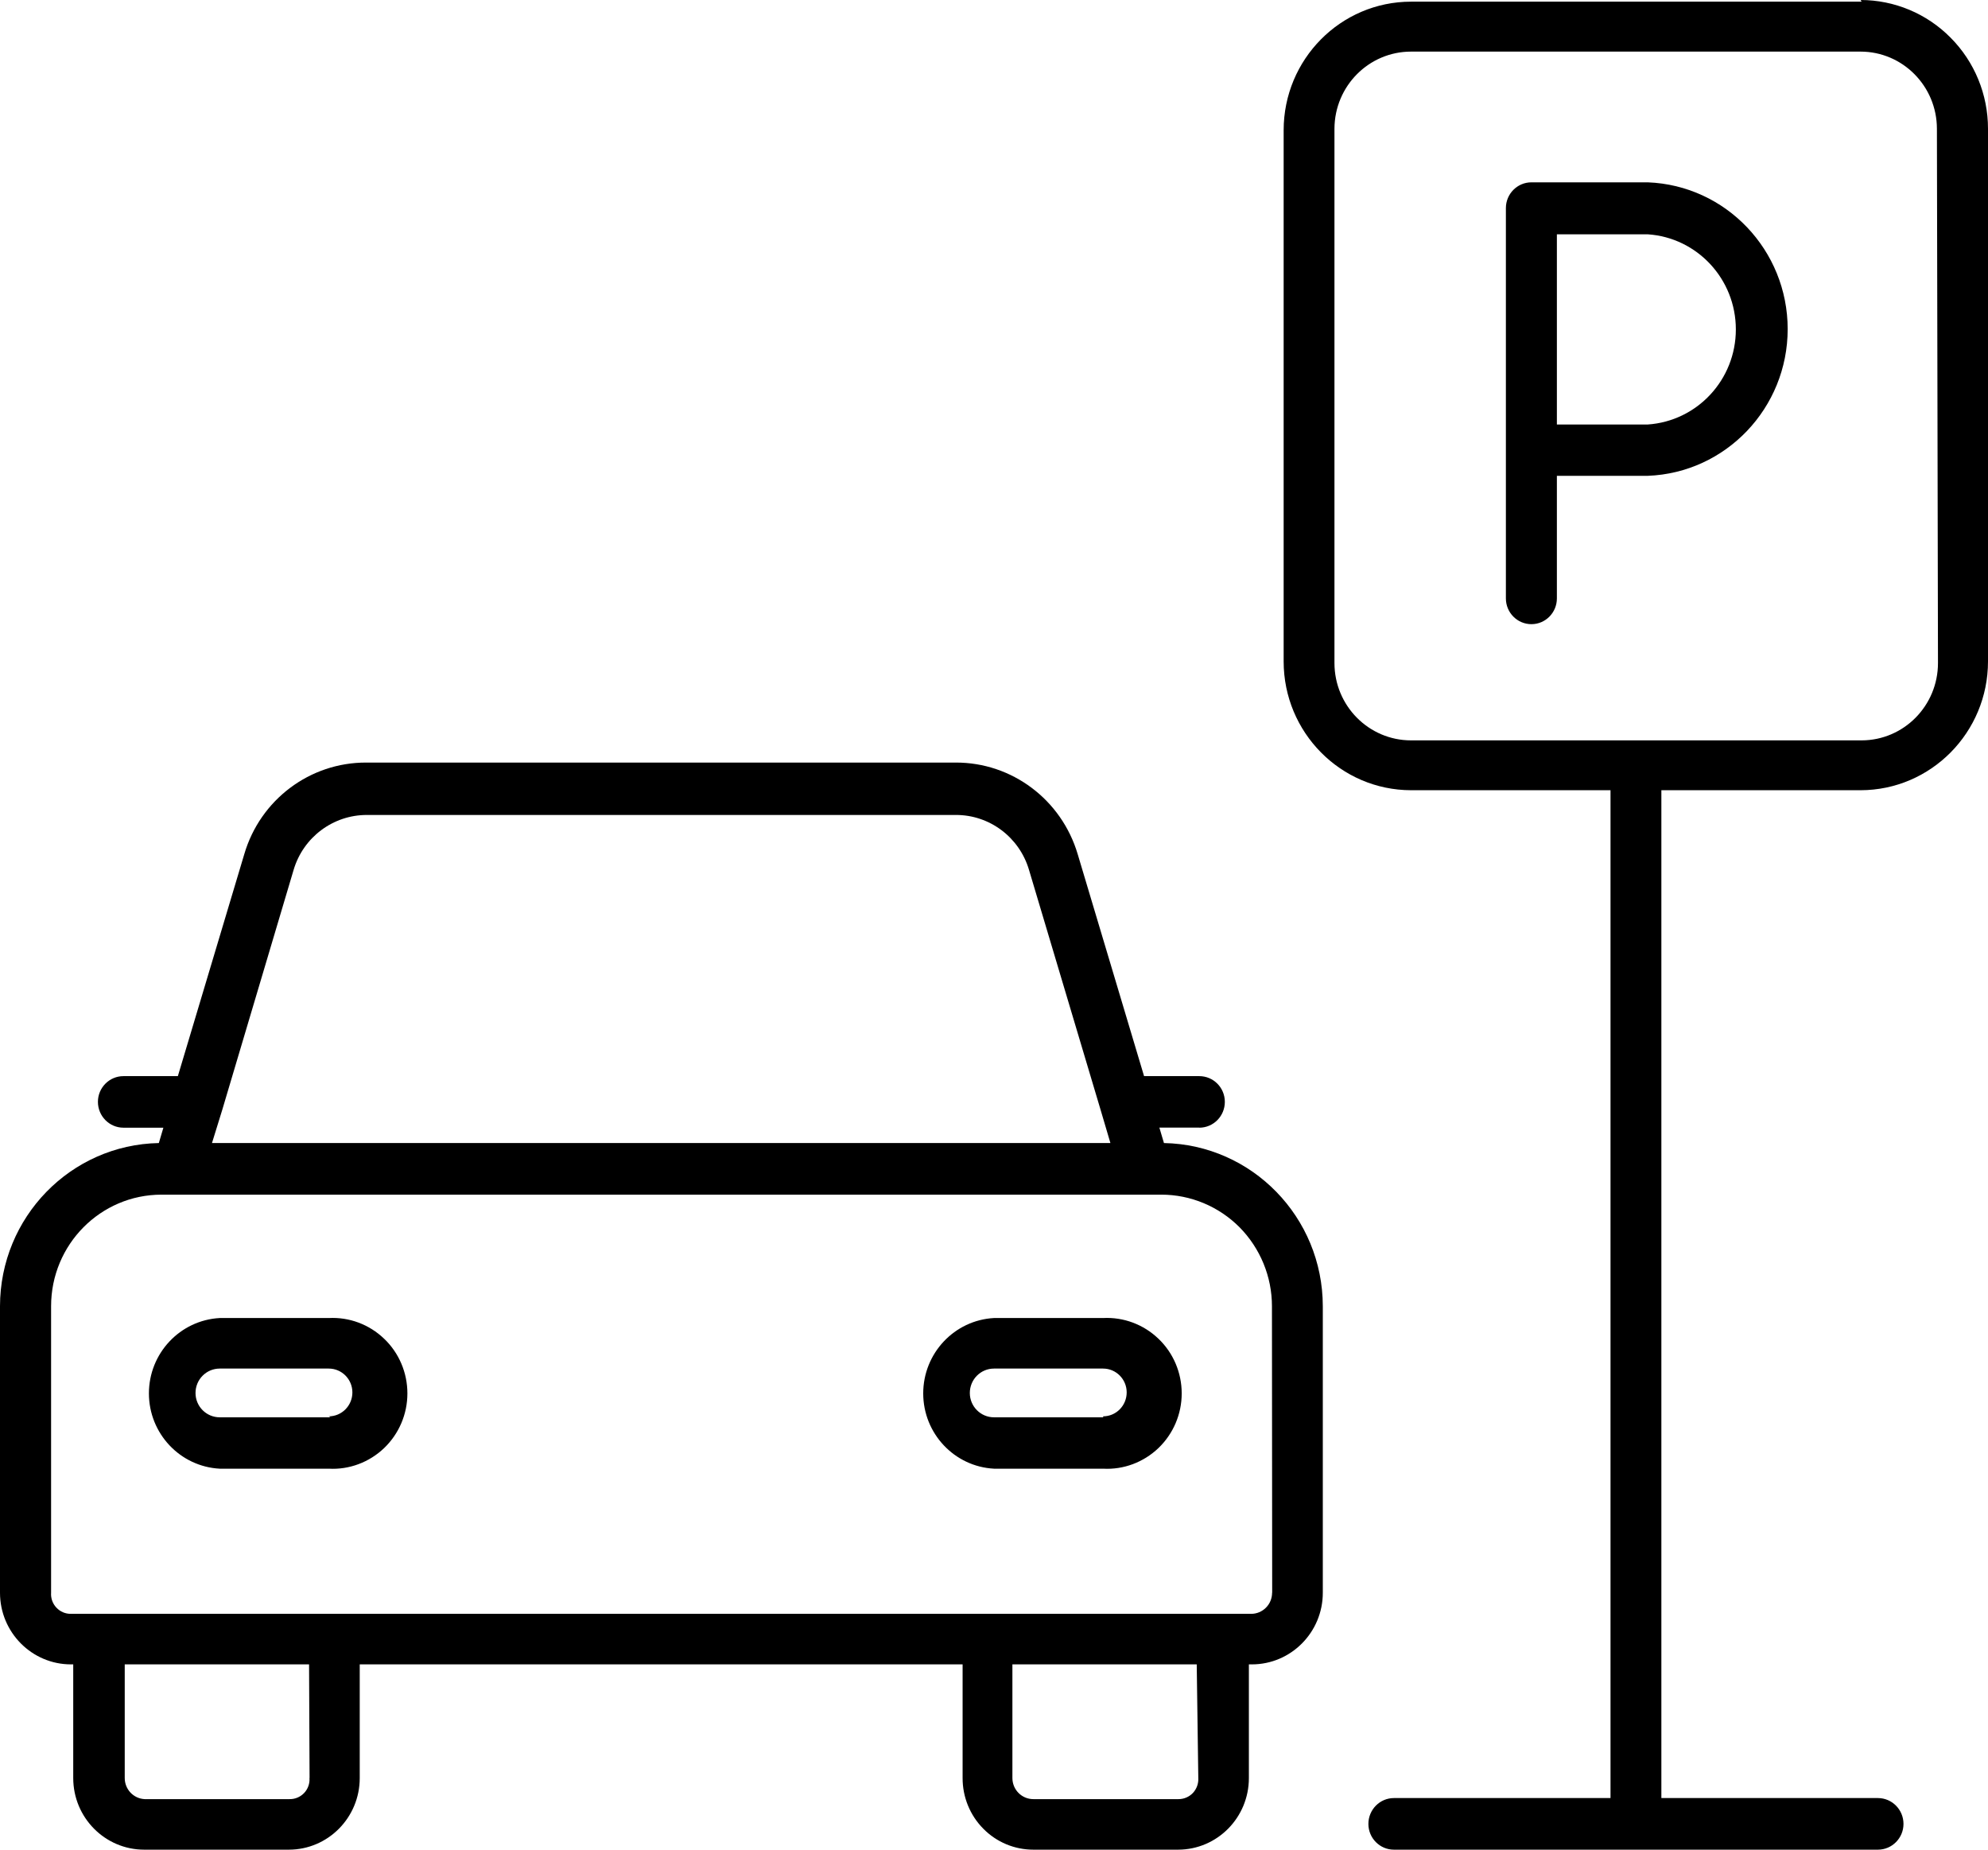 <svg width="43" height="40" viewBox="0 0 43 40" fill="none" xmlns="http://www.w3.org/2000/svg">
<path d="M25.176 24.719L25.077 24.385H25.942L25.94 24.387C26.246 24.387 26.493 24.137 26.493 23.828C26.493 23.521 26.246 23.272 25.94 23.272H24.746L23.311 18.474C22.962 17.294 21.887 16.485 20.667 16.491H7.921C6.703 16.487 5.628 17.294 5.283 18.474L3.847 23.272H2.67C2.366 23.272 2.118 23.521 2.118 23.828C2.118 24.137 2.366 24.387 2.67 24.387H3.534L3.435 24.721V24.719C1.529 24.755 0.002 26.324 0 28.248V34.444C0 35.299 0.688 35.993 1.535 35.993H1.584V38.451C1.584 39.307 2.272 40 3.119 40H6.247C7.094 40 7.781 39.307 7.781 38.451V35.993H20.821V38.451C20.82 38.861 20.98 39.256 21.269 39.547C21.555 39.838 21.944 40 22.351 40H25.484C26.329 39.998 27.013 39.306 27.013 38.451V35.993H27.077C27.924 35.993 28.612 35.299 28.612 34.444V28.248C28.61 26.324 27.082 24.755 25.176 24.719ZM4.807 24.002L6.351 18.811C6.56 18.106 7.205 17.623 7.935 17.624H20.673C21.403 17.621 22.048 18.105 22.257 18.811L23.806 24.002L24.018 24.719H4.585L4.807 24.002ZM6.696 38.45H6.694C6.703 38.57 6.66 38.688 6.579 38.774C6.496 38.861 6.383 38.909 6.264 38.907H3.128C2.887 38.895 2.698 38.695 2.698 38.45V35.993H6.685L6.696 38.45ZM25.919 38.45C25.926 38.57 25.883 38.686 25.804 38.772C25.722 38.859 25.609 38.907 25.492 38.907H22.351C22.101 38.907 21.898 38.704 21.898 38.45V35.993H25.885L25.919 38.45ZM27.517 34.443H27.515C27.515 34.565 27.468 34.681 27.383 34.766C27.298 34.852 27.183 34.9 27.063 34.9H1.535C1.416 34.902 1.302 34.854 1.22 34.766C1.139 34.681 1.096 34.563 1.105 34.443V28.248C1.105 26.914 2.175 25.835 3.494 25.835H25.121C25.754 25.835 26.363 26.09 26.812 26.541C27.259 26.995 27.512 27.607 27.512 28.248L27.517 34.443ZM7.148 28.503H4.753C3.895 28.55 3.221 29.265 3.221 30.133C3.221 31 3.895 31.716 4.753 31.761H7.111C7.553 31.786 7.986 31.623 8.308 31.316C8.63 31.007 8.812 30.581 8.812 30.133C8.812 29.685 8.63 29.256 8.308 28.95C7.986 28.641 7.553 28.48 7.111 28.503L7.148 28.503ZM7.148 30.65H4.753C4.464 30.65 4.229 30.415 4.229 30.124C4.229 29.831 4.464 29.596 4.753 29.596H7.111C7.394 29.596 7.622 29.828 7.622 30.111C7.622 30.397 7.394 30.629 7.111 30.629L7.148 30.65ZM23.864 28.503H21.5C20.643 28.55 19.969 29.265 19.969 30.133C19.969 31 20.643 31.716 21.5 31.761H23.859C24.301 31.786 24.734 31.623 25.056 31.316C25.378 31.007 25.56 30.581 25.56 30.133C25.56 29.685 25.378 29.256 25.056 28.95C24.734 28.641 24.301 28.48 23.859 28.503L23.864 28.503ZM23.864 30.65H21.5C21.212 30.65 20.977 30.415 20.977 30.124C20.977 29.831 21.212 29.596 21.5 29.596H23.859C24.142 29.596 24.37 29.828 24.37 30.111C24.37 30.397 24.142 30.629 23.859 30.629L23.864 30.65ZM40.267 0.036H30.521C28.999 0.036 27.765 1.282 27.765 2.818V14.303C27.765 15.839 28.999 17.087 30.521 17.089H34.835V38.884H30.15C29.846 38.884 29.598 39.134 29.598 39.443C29.598 39.75 29.845 40 30.15 40H40.619C40.924 40 41.172 39.75 41.172 39.443C41.172 39.134 40.924 38.884 40.619 38.884H35.935V17.089H40.243C41.766 17.087 43 15.839 43 14.303V2.783C43 2.044 42.71 1.337 42.192 0.816C41.676 0.293 40.974 0 40.243 0L40.267 0.036ZM41.918 14.338C41.918 15.261 41.179 16.009 40.267 16.011H30.521C29.607 16.011 28.864 15.263 28.864 14.338V2.783C28.868 1.86 29.609 1.116 30.521 1.116H40.244C41.154 1.117 41.893 1.862 41.895 2.783L41.918 14.338ZM35.64 3.943H33.124C32.819 3.943 32.572 4.193 32.572 4.5V12.941C32.572 13.248 32.819 13.498 33.124 13.498C33.429 13.498 33.675 13.248 33.675 12.941V10.29H35.64C37.33 10.226 38.667 8.823 38.667 7.117C38.667 5.41 37.33 4.007 35.64 3.943ZM35.64 9.18H33.675V5.067H35.64C36.713 5.139 37.546 6.038 37.546 7.124C37.546 8.209 36.713 9.107 35.64 9.18Z" fill="black"/>
</svg>
